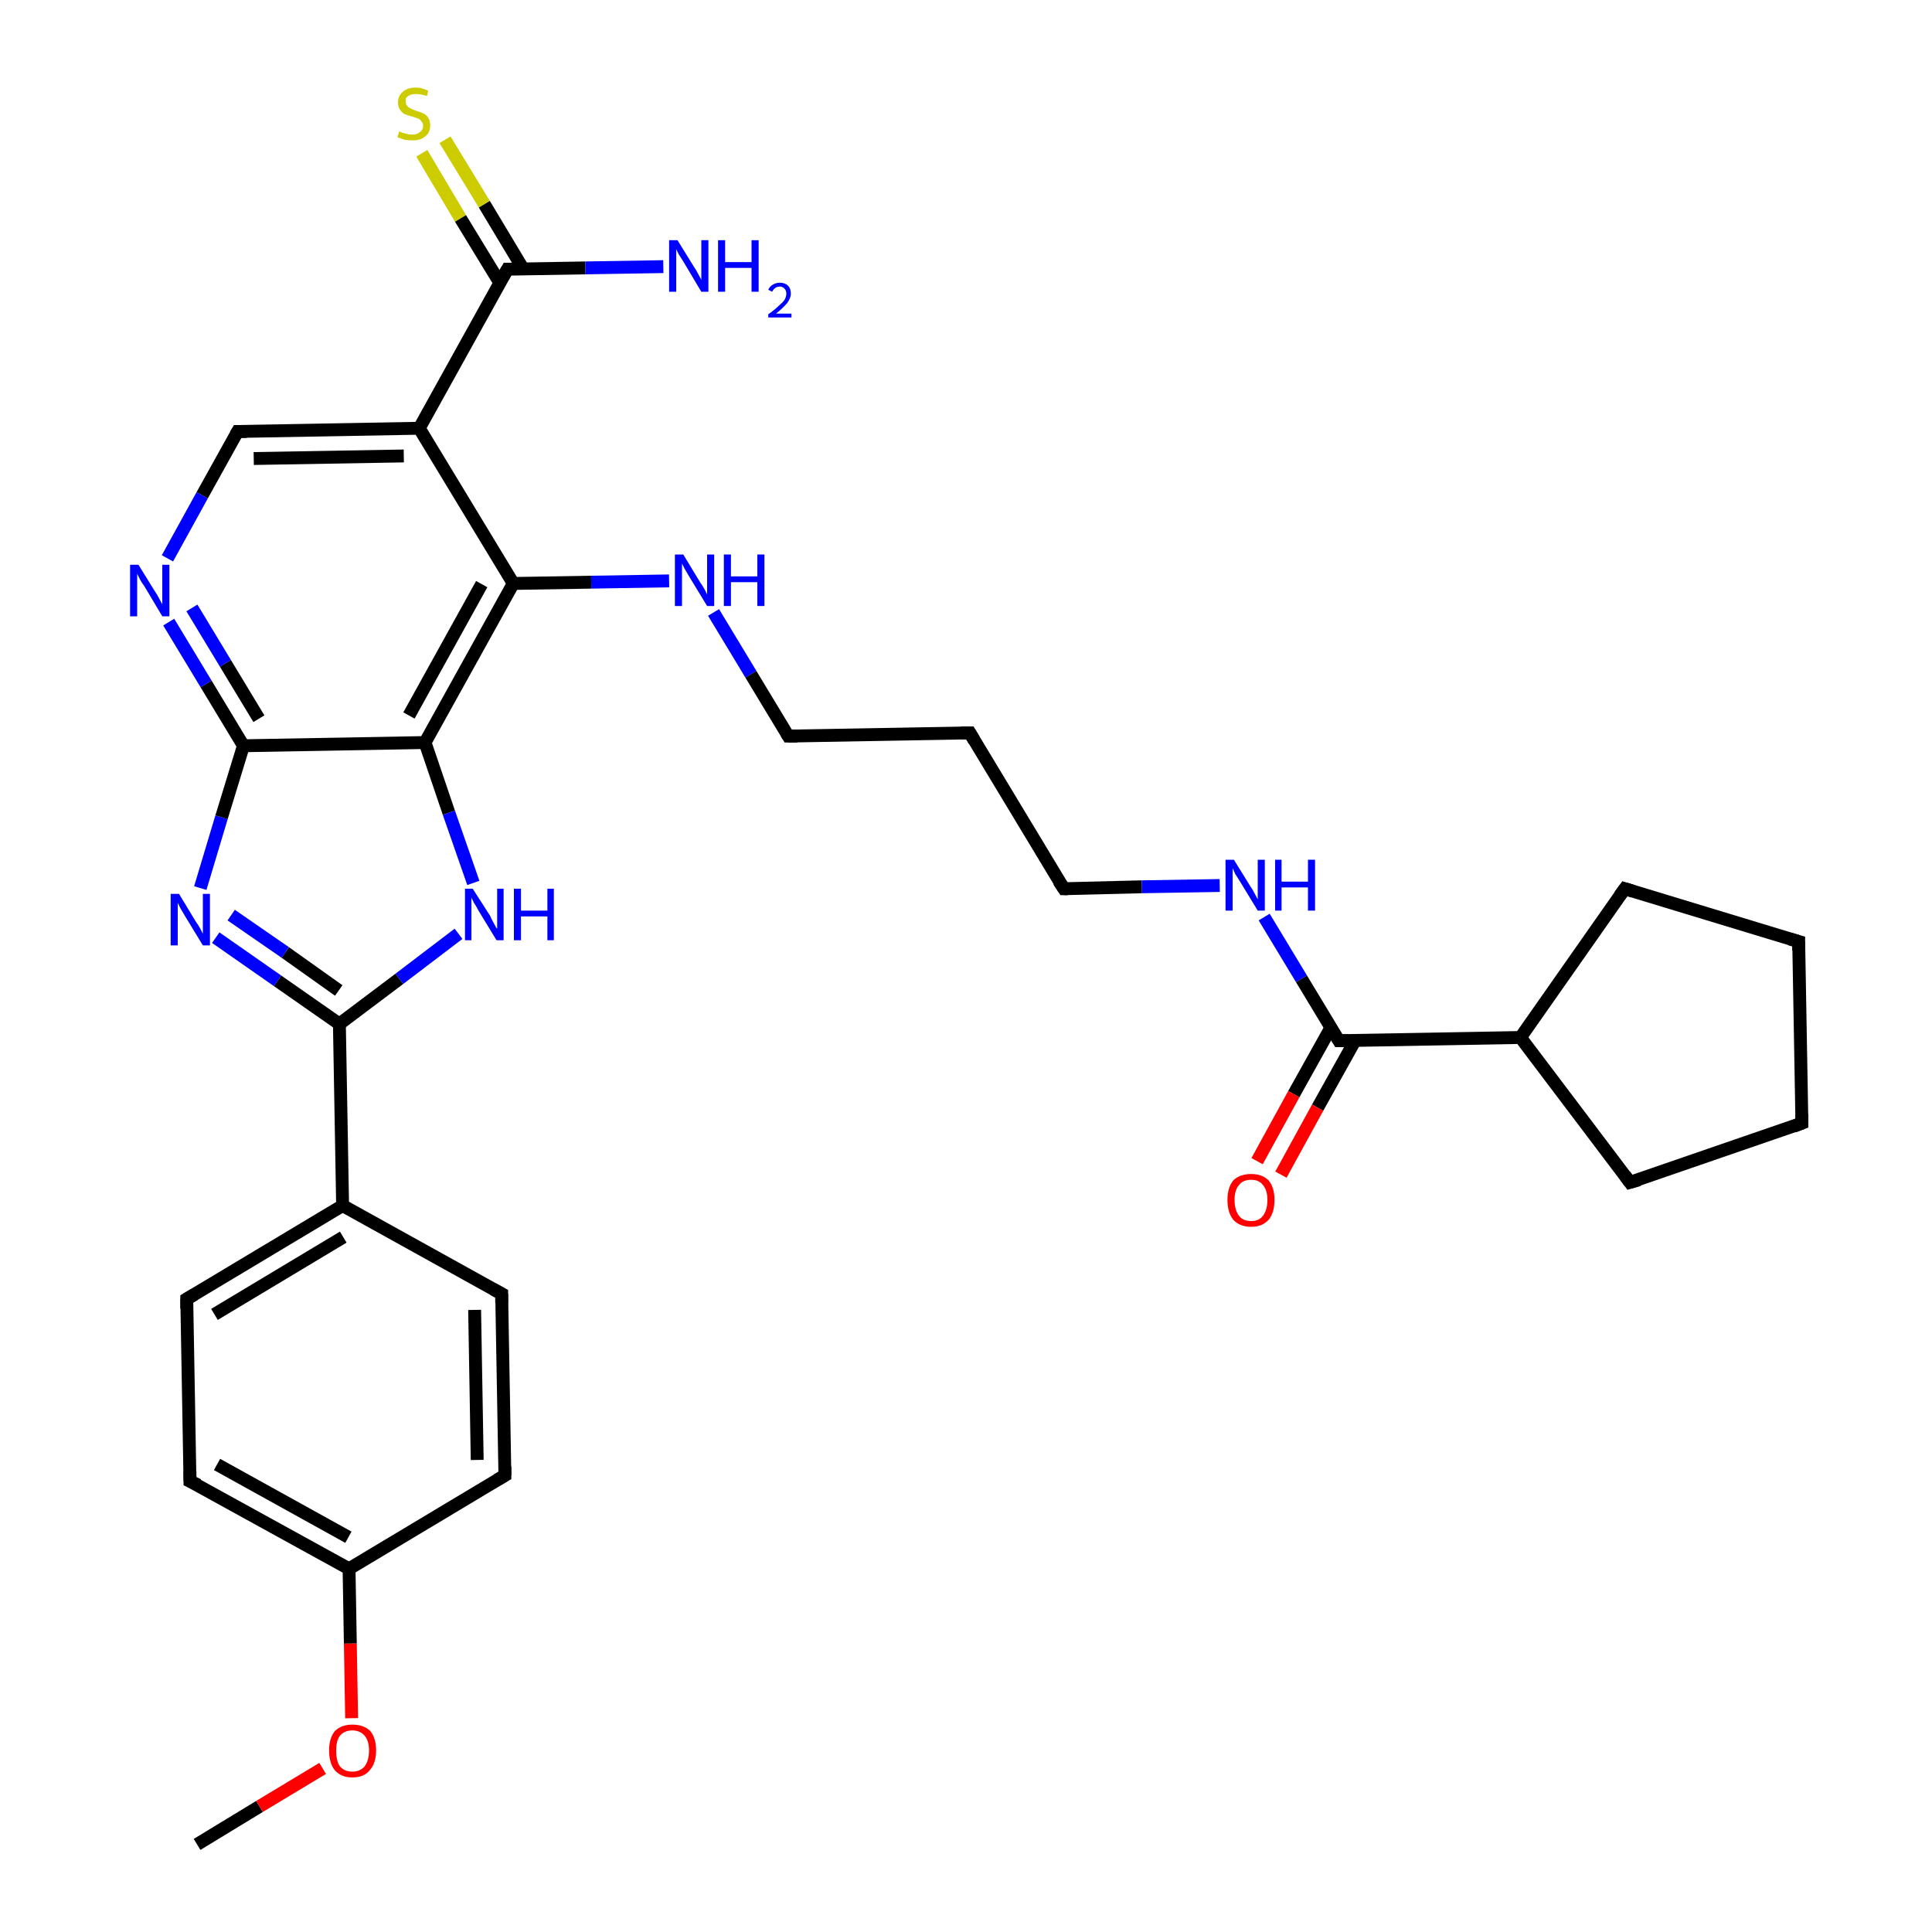 <?xml version='1.0' encoding='iso-8859-1'?>
<svg version='1.1' baseProfile='full'
              xmlns='http://www.w3.org/2000/svg'
                      xmlns:rdkit='http://www.rdkit.org/xml'
                      xmlns:xlink='http://www.w3.org/1999/xlink'
                  xml:space='preserve'
width='300px' height='300px' viewBox='0 0 300 300'>
<!-- END OF HEADER -->
<rect style='opacity:1.0;fill:#FFFFFF;stroke:none' width='300.0' height='300.0' x='0.0' y='0.0'> </rect>
<path class='bond-0 atom-0 atom-1' d='M 30.6,286.4 L 40.3,280.5' style='fill:none;fill-rule:evenodd;stroke:#000000;stroke-width:2.0px;stroke-linecap:butt;stroke-linejoin:miter;stroke-opacity:1' />
<path class='bond-0 atom-0 atom-1' d='M 40.3,280.5 L 50.1,274.6' style='fill:none;fill-rule:evenodd;stroke:#FF0000;stroke-width:2.0px;stroke-linecap:butt;stroke-linejoin:miter;stroke-opacity:1' />
<path class='bond-1 atom-1 atom-2' d='M 54.6,266.8 L 54.4,255.2' style='fill:none;fill-rule:evenodd;stroke:#FF0000;stroke-width:2.0px;stroke-linecap:butt;stroke-linejoin:miter;stroke-opacity:1' />
<path class='bond-1 atom-1 atom-2' d='M 54.4,255.2 L 54.2,243.6' style='fill:none;fill-rule:evenodd;stroke:#000000;stroke-width:2.0px;stroke-linecap:butt;stroke-linejoin:miter;stroke-opacity:1' />
<path class='bond-2 atom-2 atom-3' d='M 54.2,243.6 L 29.5,230.0' style='fill:none;fill-rule:evenodd;stroke:#000000;stroke-width:2.0px;stroke-linecap:butt;stroke-linejoin:miter;stroke-opacity:1' />
<path class='bond-2 atom-2 atom-3' d='M 54.1,238.7 L 33.7,227.4' style='fill:none;fill-rule:evenodd;stroke:#000000;stroke-width:2.0px;stroke-linecap:butt;stroke-linejoin:miter;stroke-opacity:1' />
<path class='bond-3 atom-3 atom-4' d='M 29.5,230.0 L 29.0,201.7' style='fill:none;fill-rule:evenodd;stroke:#000000;stroke-width:2.0px;stroke-linecap:butt;stroke-linejoin:miter;stroke-opacity:1' />
<path class='bond-4 atom-4 atom-5' d='M 29.0,201.7 L 53.2,187.2' style='fill:none;fill-rule:evenodd;stroke:#000000;stroke-width:2.0px;stroke-linecap:butt;stroke-linejoin:miter;stroke-opacity:1' />
<path class='bond-4 atom-4 atom-5' d='M 33.3,204.1 L 53.3,192.1' style='fill:none;fill-rule:evenodd;stroke:#000000;stroke-width:2.0px;stroke-linecap:butt;stroke-linejoin:miter;stroke-opacity:1' />
<path class='bond-5 atom-5 atom-6' d='M 53.2,187.2 L 77.9,200.9' style='fill:none;fill-rule:evenodd;stroke:#000000;stroke-width:2.0px;stroke-linecap:butt;stroke-linejoin:miter;stroke-opacity:1' />
<path class='bond-6 atom-6 atom-7' d='M 77.9,200.9 L 78.4,229.1' style='fill:none;fill-rule:evenodd;stroke:#000000;stroke-width:2.0px;stroke-linecap:butt;stroke-linejoin:miter;stroke-opacity:1' />
<path class='bond-6 atom-6 atom-7' d='M 73.7,203.4 L 74.1,226.7' style='fill:none;fill-rule:evenodd;stroke:#000000;stroke-width:2.0px;stroke-linecap:butt;stroke-linejoin:miter;stroke-opacity:1' />
<path class='bond-7 atom-5 atom-8' d='M 53.2,187.2 L 52.7,159.0' style='fill:none;fill-rule:evenodd;stroke:#000000;stroke-width:2.0px;stroke-linecap:butt;stroke-linejoin:miter;stroke-opacity:1' />
<path class='bond-8 atom-8 atom-9' d='M 52.7,159.0 L 43.1,152.3' style='fill:none;fill-rule:evenodd;stroke:#000000;stroke-width:2.0px;stroke-linecap:butt;stroke-linejoin:miter;stroke-opacity:1' />
<path class='bond-8 atom-8 atom-9' d='M 43.1,152.3 L 33.5,145.6' style='fill:none;fill-rule:evenodd;stroke:#0000FF;stroke-width:2.0px;stroke-linecap:butt;stroke-linejoin:miter;stroke-opacity:1' />
<path class='bond-8 atom-8 atom-9' d='M 52.6,153.8 L 44.3,147.9' style='fill:none;fill-rule:evenodd;stroke:#000000;stroke-width:2.0px;stroke-linecap:butt;stroke-linejoin:miter;stroke-opacity:1' />
<path class='bond-8 atom-8 atom-9' d='M 44.3,147.9 L 35.9,142.1' style='fill:none;fill-rule:evenodd;stroke:#0000FF;stroke-width:2.0px;stroke-linecap:butt;stroke-linejoin:miter;stroke-opacity:1' />
<path class='bond-9 atom-9 atom-10' d='M 31.1,137.9 L 34.4,126.9' style='fill:none;fill-rule:evenodd;stroke:#0000FF;stroke-width:2.0px;stroke-linecap:butt;stroke-linejoin:miter;stroke-opacity:1' />
<path class='bond-9 atom-9 atom-10' d='M 34.4,126.9 L 37.8,115.8' style='fill:none;fill-rule:evenodd;stroke:#000000;stroke-width:2.0px;stroke-linecap:butt;stroke-linejoin:miter;stroke-opacity:1' />
<path class='bond-10 atom-10 atom-11' d='M 37.8,115.8 L 32.0,106.2' style='fill:none;fill-rule:evenodd;stroke:#000000;stroke-width:2.0px;stroke-linecap:butt;stroke-linejoin:miter;stroke-opacity:1' />
<path class='bond-10 atom-10 atom-11' d='M 32.0,106.2 L 26.2,96.6' style='fill:none;fill-rule:evenodd;stroke:#0000FF;stroke-width:2.0px;stroke-linecap:butt;stroke-linejoin:miter;stroke-opacity:1' />
<path class='bond-10 atom-10 atom-11' d='M 40.2,111.6 L 35.0,103.0' style='fill:none;fill-rule:evenodd;stroke:#000000;stroke-width:2.0px;stroke-linecap:butt;stroke-linejoin:miter;stroke-opacity:1' />
<path class='bond-10 atom-10 atom-11' d='M 35.0,103.0 L 29.8,94.4' style='fill:none;fill-rule:evenodd;stroke:#0000FF;stroke-width:2.0px;stroke-linecap:butt;stroke-linejoin:miter;stroke-opacity:1' />
<path class='bond-11 atom-11 atom-12' d='M 26.0,86.7 L 31.4,76.9' style='fill:none;fill-rule:evenodd;stroke:#0000FF;stroke-width:2.0px;stroke-linecap:butt;stroke-linejoin:miter;stroke-opacity:1' />
<path class='bond-11 atom-11 atom-12' d='M 31.4,76.9 L 36.9,67.0' style='fill:none;fill-rule:evenodd;stroke:#000000;stroke-width:2.0px;stroke-linecap:butt;stroke-linejoin:miter;stroke-opacity:1' />
<path class='bond-12 atom-12 atom-13' d='M 36.9,67.0 L 65.1,66.5' style='fill:none;fill-rule:evenodd;stroke:#000000;stroke-width:2.0px;stroke-linecap:butt;stroke-linejoin:miter;stroke-opacity:1' />
<path class='bond-12 atom-12 atom-13' d='M 39.4,71.2 L 62.7,70.8' style='fill:none;fill-rule:evenodd;stroke:#000000;stroke-width:2.0px;stroke-linecap:butt;stroke-linejoin:miter;stroke-opacity:1' />
<path class='bond-13 atom-13 atom-14' d='M 65.1,66.5 L 78.8,41.8' style='fill:none;fill-rule:evenodd;stroke:#000000;stroke-width:2.0px;stroke-linecap:butt;stroke-linejoin:miter;stroke-opacity:1' />
<path class='bond-14 atom-14 atom-15' d='M 78.8,41.8 L 90.9,41.6' style='fill:none;fill-rule:evenodd;stroke:#000000;stroke-width:2.0px;stroke-linecap:butt;stroke-linejoin:miter;stroke-opacity:1' />
<path class='bond-14 atom-14 atom-15' d='M 90.9,41.6 L 103.0,41.4' style='fill:none;fill-rule:evenodd;stroke:#0000FF;stroke-width:2.0px;stroke-linecap:butt;stroke-linejoin:miter;stroke-opacity:1' />
<path class='bond-15 atom-14 atom-16' d='M 81.2,41.7 L 75.2,31.7' style='fill:none;fill-rule:evenodd;stroke:#000000;stroke-width:2.0px;stroke-linecap:butt;stroke-linejoin:miter;stroke-opacity:1' />
<path class='bond-15 atom-14 atom-16' d='M 75.2,31.7 L 69.1,21.7' style='fill:none;fill-rule:evenodd;stroke:#CCCC00;stroke-width:2.0px;stroke-linecap:butt;stroke-linejoin:miter;stroke-opacity:1' />
<path class='bond-15 atom-14 atom-16' d='M 77.6,43.9 L 71.5,33.9' style='fill:none;fill-rule:evenodd;stroke:#000000;stroke-width:2.0px;stroke-linecap:butt;stroke-linejoin:miter;stroke-opacity:1' />
<path class='bond-15 atom-14 atom-16' d='M 71.5,33.9 L 65.5,23.8' style='fill:none;fill-rule:evenodd;stroke:#CCCC00;stroke-width:2.0px;stroke-linecap:butt;stroke-linejoin:miter;stroke-opacity:1' />
<path class='bond-16 atom-13 atom-17' d='M 65.1,66.5 L 79.7,90.6' style='fill:none;fill-rule:evenodd;stroke:#000000;stroke-width:2.0px;stroke-linecap:butt;stroke-linejoin:miter;stroke-opacity:1' />
<path class='bond-17 atom-17 atom-18' d='M 79.7,90.6 L 91.8,90.4' style='fill:none;fill-rule:evenodd;stroke:#000000;stroke-width:2.0px;stroke-linecap:butt;stroke-linejoin:miter;stroke-opacity:1' />
<path class='bond-17 atom-17 atom-18' d='M 91.8,90.4 L 103.9,90.2' style='fill:none;fill-rule:evenodd;stroke:#0000FF;stroke-width:2.0px;stroke-linecap:butt;stroke-linejoin:miter;stroke-opacity:1' />
<path class='bond-18 atom-18 atom-19' d='M 110.8,95.1 L 116.6,104.7' style='fill:none;fill-rule:evenodd;stroke:#0000FF;stroke-width:2.0px;stroke-linecap:butt;stroke-linejoin:miter;stroke-opacity:1' />
<path class='bond-18 atom-18 atom-19' d='M 116.6,104.7 L 122.4,114.3' style='fill:none;fill-rule:evenodd;stroke:#000000;stroke-width:2.0px;stroke-linecap:butt;stroke-linejoin:miter;stroke-opacity:1' />
<path class='bond-19 atom-19 atom-20' d='M 122.4,114.3 L 150.6,113.8' style='fill:none;fill-rule:evenodd;stroke:#000000;stroke-width:2.0px;stroke-linecap:butt;stroke-linejoin:miter;stroke-opacity:1' />
<path class='bond-20 atom-20 atom-21' d='M 150.6,113.8 L 165.2,138.0' style='fill:none;fill-rule:evenodd;stroke:#000000;stroke-width:2.0px;stroke-linecap:butt;stroke-linejoin:miter;stroke-opacity:1' />
<path class='bond-21 atom-21 atom-22' d='M 165.2,138.0 L 177.3,137.7' style='fill:none;fill-rule:evenodd;stroke:#000000;stroke-width:2.0px;stroke-linecap:butt;stroke-linejoin:miter;stroke-opacity:1' />
<path class='bond-21 atom-21 atom-22' d='M 177.3,137.7 L 189.4,137.5' style='fill:none;fill-rule:evenodd;stroke:#0000FF;stroke-width:2.0px;stroke-linecap:butt;stroke-linejoin:miter;stroke-opacity:1' />
<path class='bond-22 atom-22 atom-23' d='M 196.3,142.4 L 202.1,152.0' style='fill:none;fill-rule:evenodd;stroke:#0000FF;stroke-width:2.0px;stroke-linecap:butt;stroke-linejoin:miter;stroke-opacity:1' />
<path class='bond-22 atom-22 atom-23' d='M 202.1,152.0 L 207.9,161.6' style='fill:none;fill-rule:evenodd;stroke:#000000;stroke-width:2.0px;stroke-linecap:butt;stroke-linejoin:miter;stroke-opacity:1' />
<path class='bond-23 atom-23 atom-24' d='M 206.7,159.5 L 200.9,169.9' style='fill:none;fill-rule:evenodd;stroke:#000000;stroke-width:2.0px;stroke-linecap:butt;stroke-linejoin:miter;stroke-opacity:1' />
<path class='bond-23 atom-23 atom-24' d='M 200.9,169.9 L 195.2,180.3' style='fill:none;fill-rule:evenodd;stroke:#FF0000;stroke-width:2.0px;stroke-linecap:butt;stroke-linejoin:miter;stroke-opacity:1' />
<path class='bond-23 atom-23 atom-24' d='M 210.4,161.6 L 204.6,172.0' style='fill:none;fill-rule:evenodd;stroke:#000000;stroke-width:2.0px;stroke-linecap:butt;stroke-linejoin:miter;stroke-opacity:1' />
<path class='bond-23 atom-23 atom-24' d='M 204.6,172.0 L 198.9,182.4' style='fill:none;fill-rule:evenodd;stroke:#FF0000;stroke-width:2.0px;stroke-linecap:butt;stroke-linejoin:miter;stroke-opacity:1' />
<path class='bond-24 atom-23 atom-25' d='M 207.9,161.6 L 236.1,161.1' style='fill:none;fill-rule:evenodd;stroke:#000000;stroke-width:2.0px;stroke-linecap:butt;stroke-linejoin:miter;stroke-opacity:1' />
<path class='bond-25 atom-25 atom-26' d='M 236.1,161.1 L 252.3,138.0' style='fill:none;fill-rule:evenodd;stroke:#000000;stroke-width:2.0px;stroke-linecap:butt;stroke-linejoin:miter;stroke-opacity:1' />
<path class='bond-26 atom-26 atom-27' d='M 252.3,138.0 L 279.3,146.2' style='fill:none;fill-rule:evenodd;stroke:#000000;stroke-width:2.0px;stroke-linecap:butt;stroke-linejoin:miter;stroke-opacity:1' />
<path class='bond-27 atom-27 atom-28' d='M 279.3,146.2 L 279.8,174.4' style='fill:none;fill-rule:evenodd;stroke:#000000;stroke-width:2.0px;stroke-linecap:butt;stroke-linejoin:miter;stroke-opacity:1' />
<path class='bond-28 atom-28 atom-29' d='M 279.8,174.4 L 253.1,183.6' style='fill:none;fill-rule:evenodd;stroke:#000000;stroke-width:2.0px;stroke-linecap:butt;stroke-linejoin:miter;stroke-opacity:1' />
<path class='bond-29 atom-17 atom-30' d='M 79.7,90.6 L 66.0,115.3' style='fill:none;fill-rule:evenodd;stroke:#000000;stroke-width:2.0px;stroke-linecap:butt;stroke-linejoin:miter;stroke-opacity:1' />
<path class='bond-29 atom-17 atom-30' d='M 74.8,90.7 L 63.5,111.1' style='fill:none;fill-rule:evenodd;stroke:#000000;stroke-width:2.0px;stroke-linecap:butt;stroke-linejoin:miter;stroke-opacity:1' />
<path class='bond-30 atom-30 atom-31' d='M 66.0,115.3 L 69.7,126.2' style='fill:none;fill-rule:evenodd;stroke:#000000;stroke-width:2.0px;stroke-linecap:butt;stroke-linejoin:miter;stroke-opacity:1' />
<path class='bond-30 atom-30 atom-31' d='M 69.7,126.2 L 73.5,137.1' style='fill:none;fill-rule:evenodd;stroke:#0000FF;stroke-width:2.0px;stroke-linecap:butt;stroke-linejoin:miter;stroke-opacity:1' />
<path class='bond-31 atom-7 atom-2' d='M 78.4,229.1 L 54.2,243.6' style='fill:none;fill-rule:evenodd;stroke:#000000;stroke-width:2.0px;stroke-linecap:butt;stroke-linejoin:miter;stroke-opacity:1' />
<path class='bond-32 atom-31 atom-8' d='M 71.2,145.0 L 62.0,152.0' style='fill:none;fill-rule:evenodd;stroke:#0000FF;stroke-width:2.0px;stroke-linecap:butt;stroke-linejoin:miter;stroke-opacity:1' />
<path class='bond-32 atom-31 atom-8' d='M 62.0,152.0 L 52.7,159.0' style='fill:none;fill-rule:evenodd;stroke:#000000;stroke-width:2.0px;stroke-linecap:butt;stroke-linejoin:miter;stroke-opacity:1' />
<path class='bond-33 atom-30 atom-10' d='M 66.0,115.3 L 37.8,115.8' style='fill:none;fill-rule:evenodd;stroke:#000000;stroke-width:2.0px;stroke-linecap:butt;stroke-linejoin:miter;stroke-opacity:1' />
<path class='bond-34 atom-29 atom-25' d='M 253.1,183.6 L 236.1,161.1' style='fill:none;fill-rule:evenodd;stroke:#000000;stroke-width:2.0px;stroke-linecap:butt;stroke-linejoin:miter;stroke-opacity:1' />
<path d='M 30.8,230.6 L 29.5,230.0 L 29.5,228.5' style='fill:none;stroke:#000000;stroke-width:2.0px;stroke-linecap:butt;stroke-linejoin:miter;stroke-opacity:1;' />
<path d='M 29.0,203.2 L 29.0,201.7 L 30.2,201.0' style='fill:none;stroke:#000000;stroke-width:2.0px;stroke-linecap:butt;stroke-linejoin:miter;stroke-opacity:1;' />
<path d='M 76.6,200.2 L 77.9,200.9 L 77.9,202.3' style='fill:none;stroke:#000000;stroke-width:2.0px;stroke-linecap:butt;stroke-linejoin:miter;stroke-opacity:1;' />
<path d='M 78.4,227.7 L 78.4,229.1 L 77.2,229.8' style='fill:none;stroke:#000000;stroke-width:2.0px;stroke-linecap:butt;stroke-linejoin:miter;stroke-opacity:1;' />
<path d='M 36.6,67.5 L 36.9,67.0 L 38.3,67.0' style='fill:none;stroke:#000000;stroke-width:2.0px;stroke-linecap:butt;stroke-linejoin:miter;stroke-opacity:1;' />
<path d='M 78.1,43.0 L 78.8,41.8 L 79.4,41.8' style='fill:none;stroke:#000000;stroke-width:2.0px;stroke-linecap:butt;stroke-linejoin:miter;stroke-opacity:1;' />
<path d='M 122.1,113.8 L 122.4,114.3 L 123.8,114.3' style='fill:none;stroke:#000000;stroke-width:2.0px;stroke-linecap:butt;stroke-linejoin:miter;stroke-opacity:1;' />
<path d='M 149.2,113.8 L 150.6,113.8 L 151.3,115.0' style='fill:none;stroke:#000000;stroke-width:2.0px;stroke-linecap:butt;stroke-linejoin:miter;stroke-opacity:1;' />
<path d='M 164.4,136.8 L 165.2,138.0 L 165.8,138.0' style='fill:none;stroke:#000000;stroke-width:2.0px;stroke-linecap:butt;stroke-linejoin:miter;stroke-opacity:1;' />
<path d='M 207.6,161.1 L 207.9,161.6 L 209.3,161.6' style='fill:none;stroke:#000000;stroke-width:2.0px;stroke-linecap:butt;stroke-linejoin:miter;stroke-opacity:1;' />
<path d='M 251.5,139.1 L 252.3,138.0 L 253.6,138.4' style='fill:none;stroke:#000000;stroke-width:2.0px;stroke-linecap:butt;stroke-linejoin:miter;stroke-opacity:1;' />
<path d='M 277.9,145.8 L 279.3,146.2 L 279.3,147.6' style='fill:none;stroke:#000000;stroke-width:2.0px;stroke-linecap:butt;stroke-linejoin:miter;stroke-opacity:1;' />
<path d='M 279.8,173.0 L 279.8,174.4 L 278.5,174.9' style='fill:none;stroke:#000000;stroke-width:2.0px;stroke-linecap:butt;stroke-linejoin:miter;stroke-opacity:1;' />
<path d='M 254.5,183.2 L 253.1,183.6 L 252.3,182.5' style='fill:none;stroke:#000000;stroke-width:2.0px;stroke-linecap:butt;stroke-linejoin:miter;stroke-opacity:1;' />
<path class='atom-1' d='M 51.1 271.8
Q 51.1 269.9, 52.0 268.8
Q 53.0 267.8, 54.7 267.8
Q 56.5 267.8, 57.5 268.8
Q 58.4 269.9, 58.4 271.8
Q 58.4 273.8, 57.4 274.9
Q 56.5 276.0, 54.7 276.0
Q 53.0 276.0, 52.0 274.9
Q 51.1 273.8, 51.1 271.8
M 54.7 275.1
Q 55.9 275.1, 56.6 274.3
Q 57.3 273.4, 57.3 271.8
Q 57.3 270.3, 56.6 269.5
Q 55.9 268.7, 54.7 268.7
Q 53.5 268.7, 52.8 269.5
Q 52.2 270.3, 52.2 271.8
Q 52.2 273.5, 52.8 274.3
Q 53.5 275.1, 54.7 275.1
' fill='#FF0000'/>
<path class='atom-9' d='M 27.8 138.8
L 30.4 143.1
Q 30.7 143.5, 31.1 144.2
Q 31.5 145.0, 31.5 145.0
L 31.5 138.8
L 32.6 138.8
L 32.6 146.8
L 31.5 146.8
L 28.7 142.2
Q 28.4 141.7, 28.0 141.0
Q 27.7 140.4, 27.6 140.2
L 27.6 146.8
L 26.5 146.8
L 26.5 138.8
L 27.8 138.8
' fill='#0000FF'/>
<path class='atom-11' d='M 21.5 87.7
L 24.1 91.9
Q 24.4 92.3, 24.8 93.1
Q 25.2 93.8, 25.2 93.9
L 25.2 87.7
L 26.3 87.7
L 26.3 95.7
L 25.2 95.7
L 22.4 91.0
Q 22.0 90.5, 21.7 89.9
Q 21.4 89.3, 21.3 89.1
L 21.3 95.7
L 20.2 95.7
L 20.2 87.7
L 21.5 87.7
' fill='#0000FF'/>
<path class='atom-15' d='M 105.2 37.3
L 107.8 41.5
Q 108.1 41.9, 108.5 42.7
Q 108.9 43.4, 108.9 43.5
L 108.9 37.3
L 110.0 37.3
L 110.0 45.3
L 108.9 45.3
L 106.1 40.6
Q 105.8 40.1, 105.4 39.5
Q 105.1 38.9, 105.0 38.7
L 105.0 45.3
L 103.9 45.3
L 103.9 37.3
L 105.2 37.3
' fill='#0000FF'/>
<path class='atom-15' d='M 111.5 37.3
L 112.6 37.3
L 112.6 40.7
L 116.7 40.7
L 116.7 37.3
L 117.8 37.3
L 117.8 45.3
L 116.7 45.3
L 116.7 41.6
L 112.6 41.6
L 112.6 45.3
L 111.5 45.3
L 111.5 37.3
' fill='#0000FF'/>
<path class='atom-15' d='M 119.3 45.0
Q 119.5 44.5, 120.0 44.2
Q 120.5 43.9, 121.1 43.9
Q 121.9 43.9, 122.4 44.4
Q 122.8 44.8, 122.8 45.6
Q 122.8 46.3, 122.2 47.1
Q 121.6 47.8, 120.5 48.7
L 122.9 48.7
L 122.9 49.3
L 119.3 49.3
L 119.3 48.8
Q 120.3 48.1, 120.9 47.5
Q 121.5 47.0, 121.8 46.6
Q 122.1 46.1, 122.1 45.6
Q 122.1 45.1, 121.8 44.8
Q 121.5 44.5, 121.1 44.5
Q 120.7 44.5, 120.4 44.7
Q 120.1 44.9, 119.9 45.3
L 119.3 45.0
' fill='#0000FF'/>
<path class='atom-16' d='M 62.0 20.4
Q 62.1 20.4, 62.4 20.6
Q 62.8 20.7, 63.2 20.8
Q 63.6 20.9, 64.0 20.9
Q 64.8 20.9, 65.2 20.5
Q 65.7 20.2, 65.7 19.5
Q 65.7 19.1, 65.4 18.8
Q 65.2 18.5, 64.9 18.4
Q 64.6 18.3, 64.0 18.1
Q 63.3 17.9, 62.8 17.7
Q 62.4 17.5, 62.1 17.0
Q 61.8 16.6, 61.8 15.9
Q 61.8 14.9, 62.5 14.3
Q 63.2 13.6, 64.6 13.6
Q 65.5 13.6, 66.5 14.1
L 66.3 14.9
Q 65.3 14.6, 64.6 14.6
Q 63.8 14.6, 63.4 14.9
Q 62.9 15.2, 63.0 15.7
Q 63.0 16.2, 63.2 16.4
Q 63.4 16.7, 63.7 16.8
Q 64.0 17.0, 64.6 17.2
Q 65.3 17.4, 65.7 17.6
Q 66.2 17.8, 66.5 18.3
Q 66.8 18.7, 66.8 19.5
Q 66.8 20.6, 66.0 21.2
Q 65.3 21.8, 64.1 21.8
Q 63.4 21.8, 62.8 21.7
Q 62.3 21.5, 61.7 21.3
L 62.0 20.4
' fill='#CCCC00'/>
<path class='atom-18' d='M 106.1 86.1
L 108.7 90.4
Q 109.0 90.8, 109.4 91.5
Q 109.8 92.3, 109.8 92.3
L 109.8 86.1
L 110.9 86.1
L 110.9 94.1
L 109.8 94.1
L 107.0 89.5
Q 106.7 89.0, 106.3 88.3
Q 106.0 87.7, 105.9 87.5
L 105.9 94.1
L 104.8 94.1
L 104.8 86.1
L 106.1 86.1
' fill='#0000FF'/>
<path class='atom-18' d='M 112.4 86.1
L 113.5 86.1
L 113.5 89.5
L 117.6 89.5
L 117.6 86.1
L 118.7 86.1
L 118.7 94.1
L 117.6 94.1
L 117.6 90.4
L 113.5 90.4
L 113.5 94.1
L 112.4 94.1
L 112.4 86.1
' fill='#0000FF'/>
<path class='atom-22' d='M 191.6 133.5
L 194.2 137.7
Q 194.5 138.1, 194.9 138.9
Q 195.3 139.6, 195.3 139.7
L 195.3 133.5
L 196.4 133.5
L 196.4 141.4
L 195.3 141.4
L 192.5 136.8
Q 192.2 136.3, 191.8 135.7
Q 191.5 135.0, 191.4 134.8
L 191.4 141.4
L 190.3 141.4
L 190.3 133.5
L 191.6 133.5
' fill='#0000FF'/>
<path class='atom-22' d='M 198.0 133.5
L 199.0 133.5
L 199.0 136.9
L 203.1 136.9
L 203.1 133.5
L 204.2 133.5
L 204.2 141.4
L 203.1 141.4
L 203.1 137.8
L 199.0 137.8
L 199.0 141.4
L 198.0 141.4
L 198.0 133.5
' fill='#0000FF'/>
<path class='atom-24' d='M 190.6 186.3
Q 190.6 184.4, 191.5 183.3
Q 192.5 182.3, 194.3 182.3
Q 196.0 182.3, 197.0 183.3
Q 197.9 184.4, 197.9 186.3
Q 197.9 188.3, 197.0 189.4
Q 196.0 190.5, 194.3 190.5
Q 192.5 190.5, 191.5 189.4
Q 190.6 188.3, 190.6 186.3
M 194.3 189.6
Q 195.5 189.6, 196.1 188.8
Q 196.8 187.9, 196.8 186.3
Q 196.8 184.8, 196.1 184.0
Q 195.5 183.2, 194.3 183.2
Q 193.0 183.2, 192.4 184.0
Q 191.7 184.8, 191.7 186.3
Q 191.7 187.9, 192.4 188.8
Q 193.0 189.6, 194.3 189.6
' fill='#FF0000'/>
<path class='atom-31' d='M 73.4 138.0
L 76.1 142.2
Q 76.3 142.7, 76.7 143.4
Q 77.1 144.2, 77.2 144.2
L 77.2 138.0
L 78.2 138.0
L 78.2 146.0
L 77.1 146.0
L 74.3 141.4
Q 74.0 140.8, 73.6 140.2
Q 73.3 139.6, 73.2 139.4
L 73.2 146.0
L 72.2 146.0
L 72.2 138.0
L 73.4 138.0
' fill='#0000FF'/>
<path class='atom-31' d='M 79.8 138.0
L 80.9 138.0
L 80.9 141.4
L 85.0 141.4
L 85.0 138.0
L 86.0 138.0
L 86.0 146.0
L 85.0 146.0
L 85.0 142.3
L 80.9 142.3
L 80.9 146.0
L 79.8 146.0
L 79.8 138.0
' fill='#0000FF'/>
</svg>
